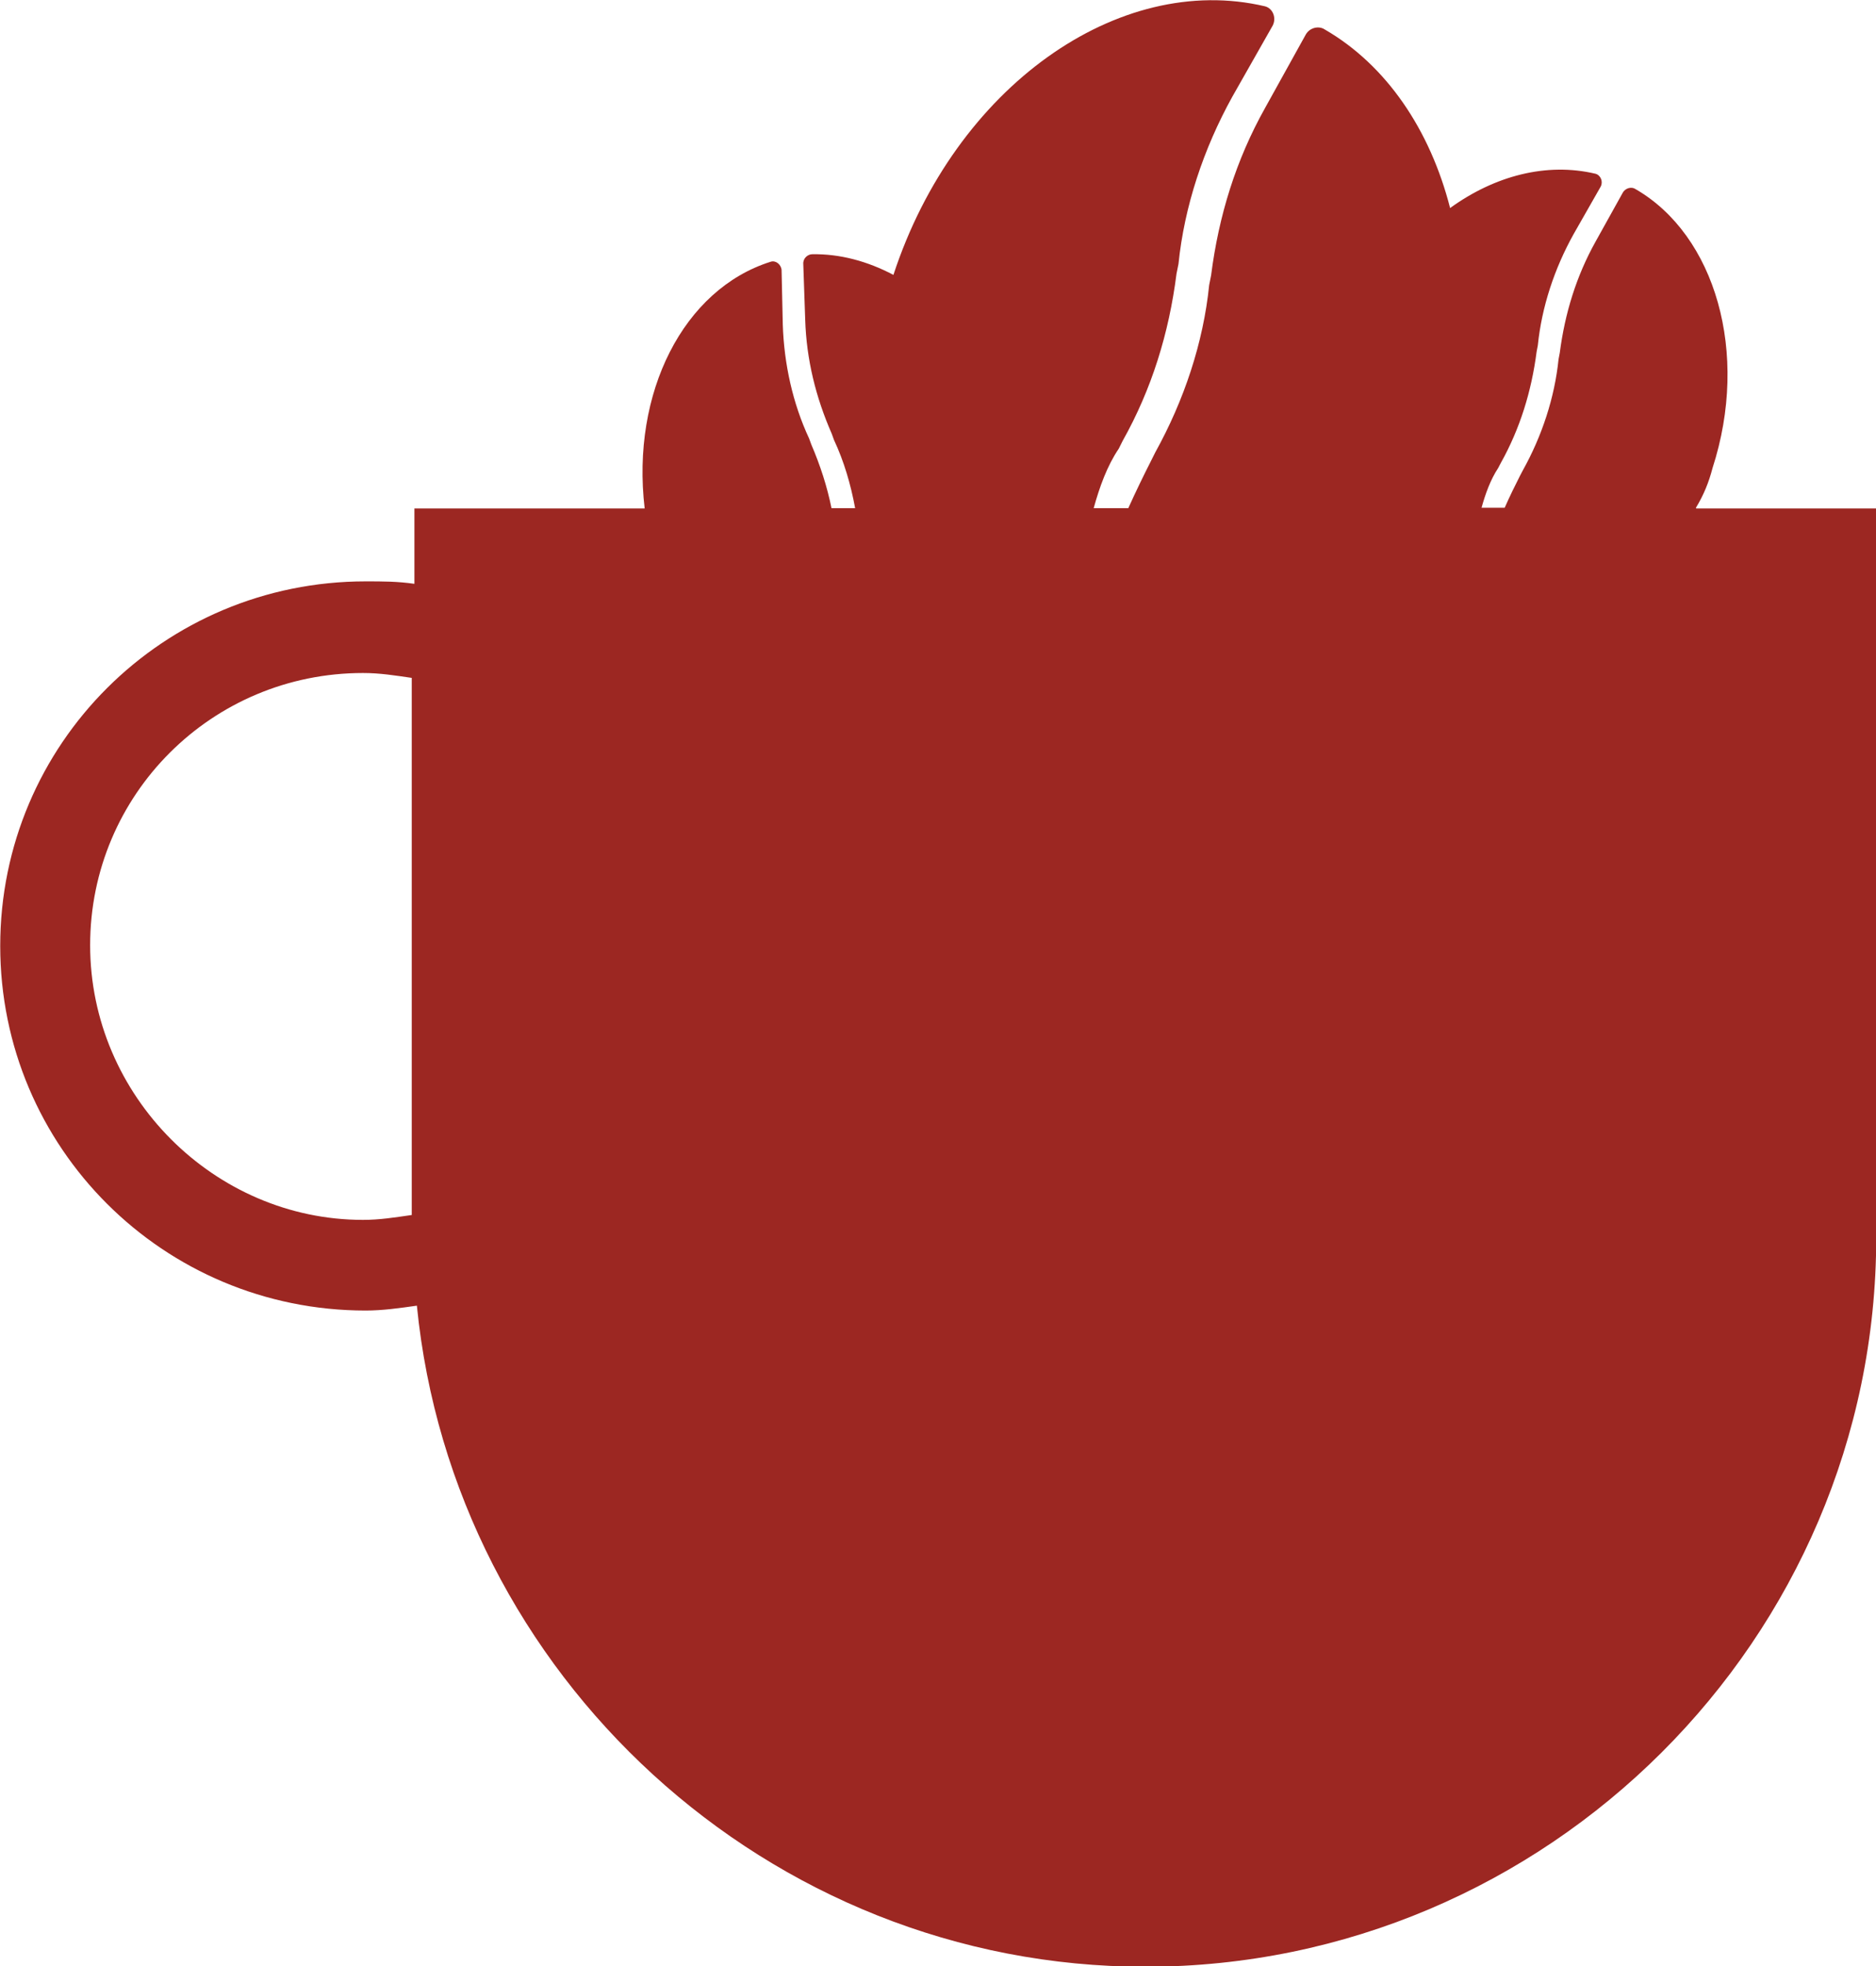 <svg width="42" height="44" viewBox="0 0 42 44" fill="none" xmlns="http://www.w3.org/2000/svg">
<g clip-path="url(#clip0_3929_240)">
<path d="M37.969 11.363C38.144 11.075 38.258 10.792 38.34 10.476C39.175 7.898 38.4 5.26 36.616 4.232C36.529 4.172 36.387 4.205 36.327 4.319L35.722 5.407C35.291 6.179 35.035 7.011 34.92 7.898L34.893 8.04C34.805 8.899 34.522 9.758 34.091 10.531L34.031 10.645C33.916 10.873 33.802 11.102 33.687 11.363H33.169C33.256 11.048 33.371 10.732 33.54 10.476L33.6 10.362C34.031 9.59 34.287 8.758 34.402 7.871L34.429 7.729C34.516 6.87 34.8 6.011 35.231 5.238L35.836 4.177C35.896 4.063 35.836 3.922 35.722 3.889C34.625 3.628 33.464 3.933 32.465 4.656C32.018 2.91 31.042 1.458 29.656 0.658C29.525 0.571 29.313 0.615 29.225 0.789L28.32 2.421C27.671 3.579 27.284 4.83 27.114 6.163L27.071 6.38C26.94 7.67 26.509 8.959 25.865 10.123L25.778 10.297C25.604 10.64 25.434 10.988 25.26 11.374H24.485C24.616 10.901 24.785 10.428 25.047 10.041L25.134 9.867C25.784 8.709 26.171 7.457 26.34 6.125L26.384 5.907C26.515 4.618 26.945 3.329 27.589 2.165L28.494 0.571C28.582 0.397 28.494 0.185 28.32 0.141C25.047 -0.631 21.382 1.942 20.002 6.152C19.424 5.847 18.807 5.679 18.185 5.69C18.082 5.69 17.973 5.782 17.984 5.913L18.027 7.158C18.055 8.045 18.262 8.888 18.622 9.709L18.671 9.845C18.895 10.324 19.047 10.841 19.145 11.374H18.616C18.518 10.89 18.365 10.417 18.164 9.949L18.114 9.813C17.749 9.03 17.553 8.148 17.525 7.262L17.498 6.043C17.487 5.918 17.367 5.82 17.253 5.858C15.3 6.473 14.127 8.79 14.433 11.379H9.278V13.066C8.896 13.011 8.569 13.011 8.187 13.011C3.66 13.011 0.005 16.656 0.005 21.17C0.005 25.685 3.66 29.33 8.187 29.33C8.569 29.33 8.951 29.275 9.333 29.221C10.151 37.489 17.187 44.016 25.642 44.016C34.642 44.016 42.005 36.673 42.005 27.698V11.379H37.974L37.969 11.363ZM9.218 27.192C8.836 27.246 8.509 27.301 8.127 27.301C4.8 27.301 2.018 24.527 2.018 21.154C2.018 17.782 4.745 15.062 8.127 15.062C8.509 15.062 8.836 15.116 9.218 15.171V27.192Z" fill="#9C2722"/>
</g>
<defs>
<clipPath id="clip0_3929_240">
<rect width="42" height="44" fill="white"/>
</clipPath>
</defs>
</svg>
